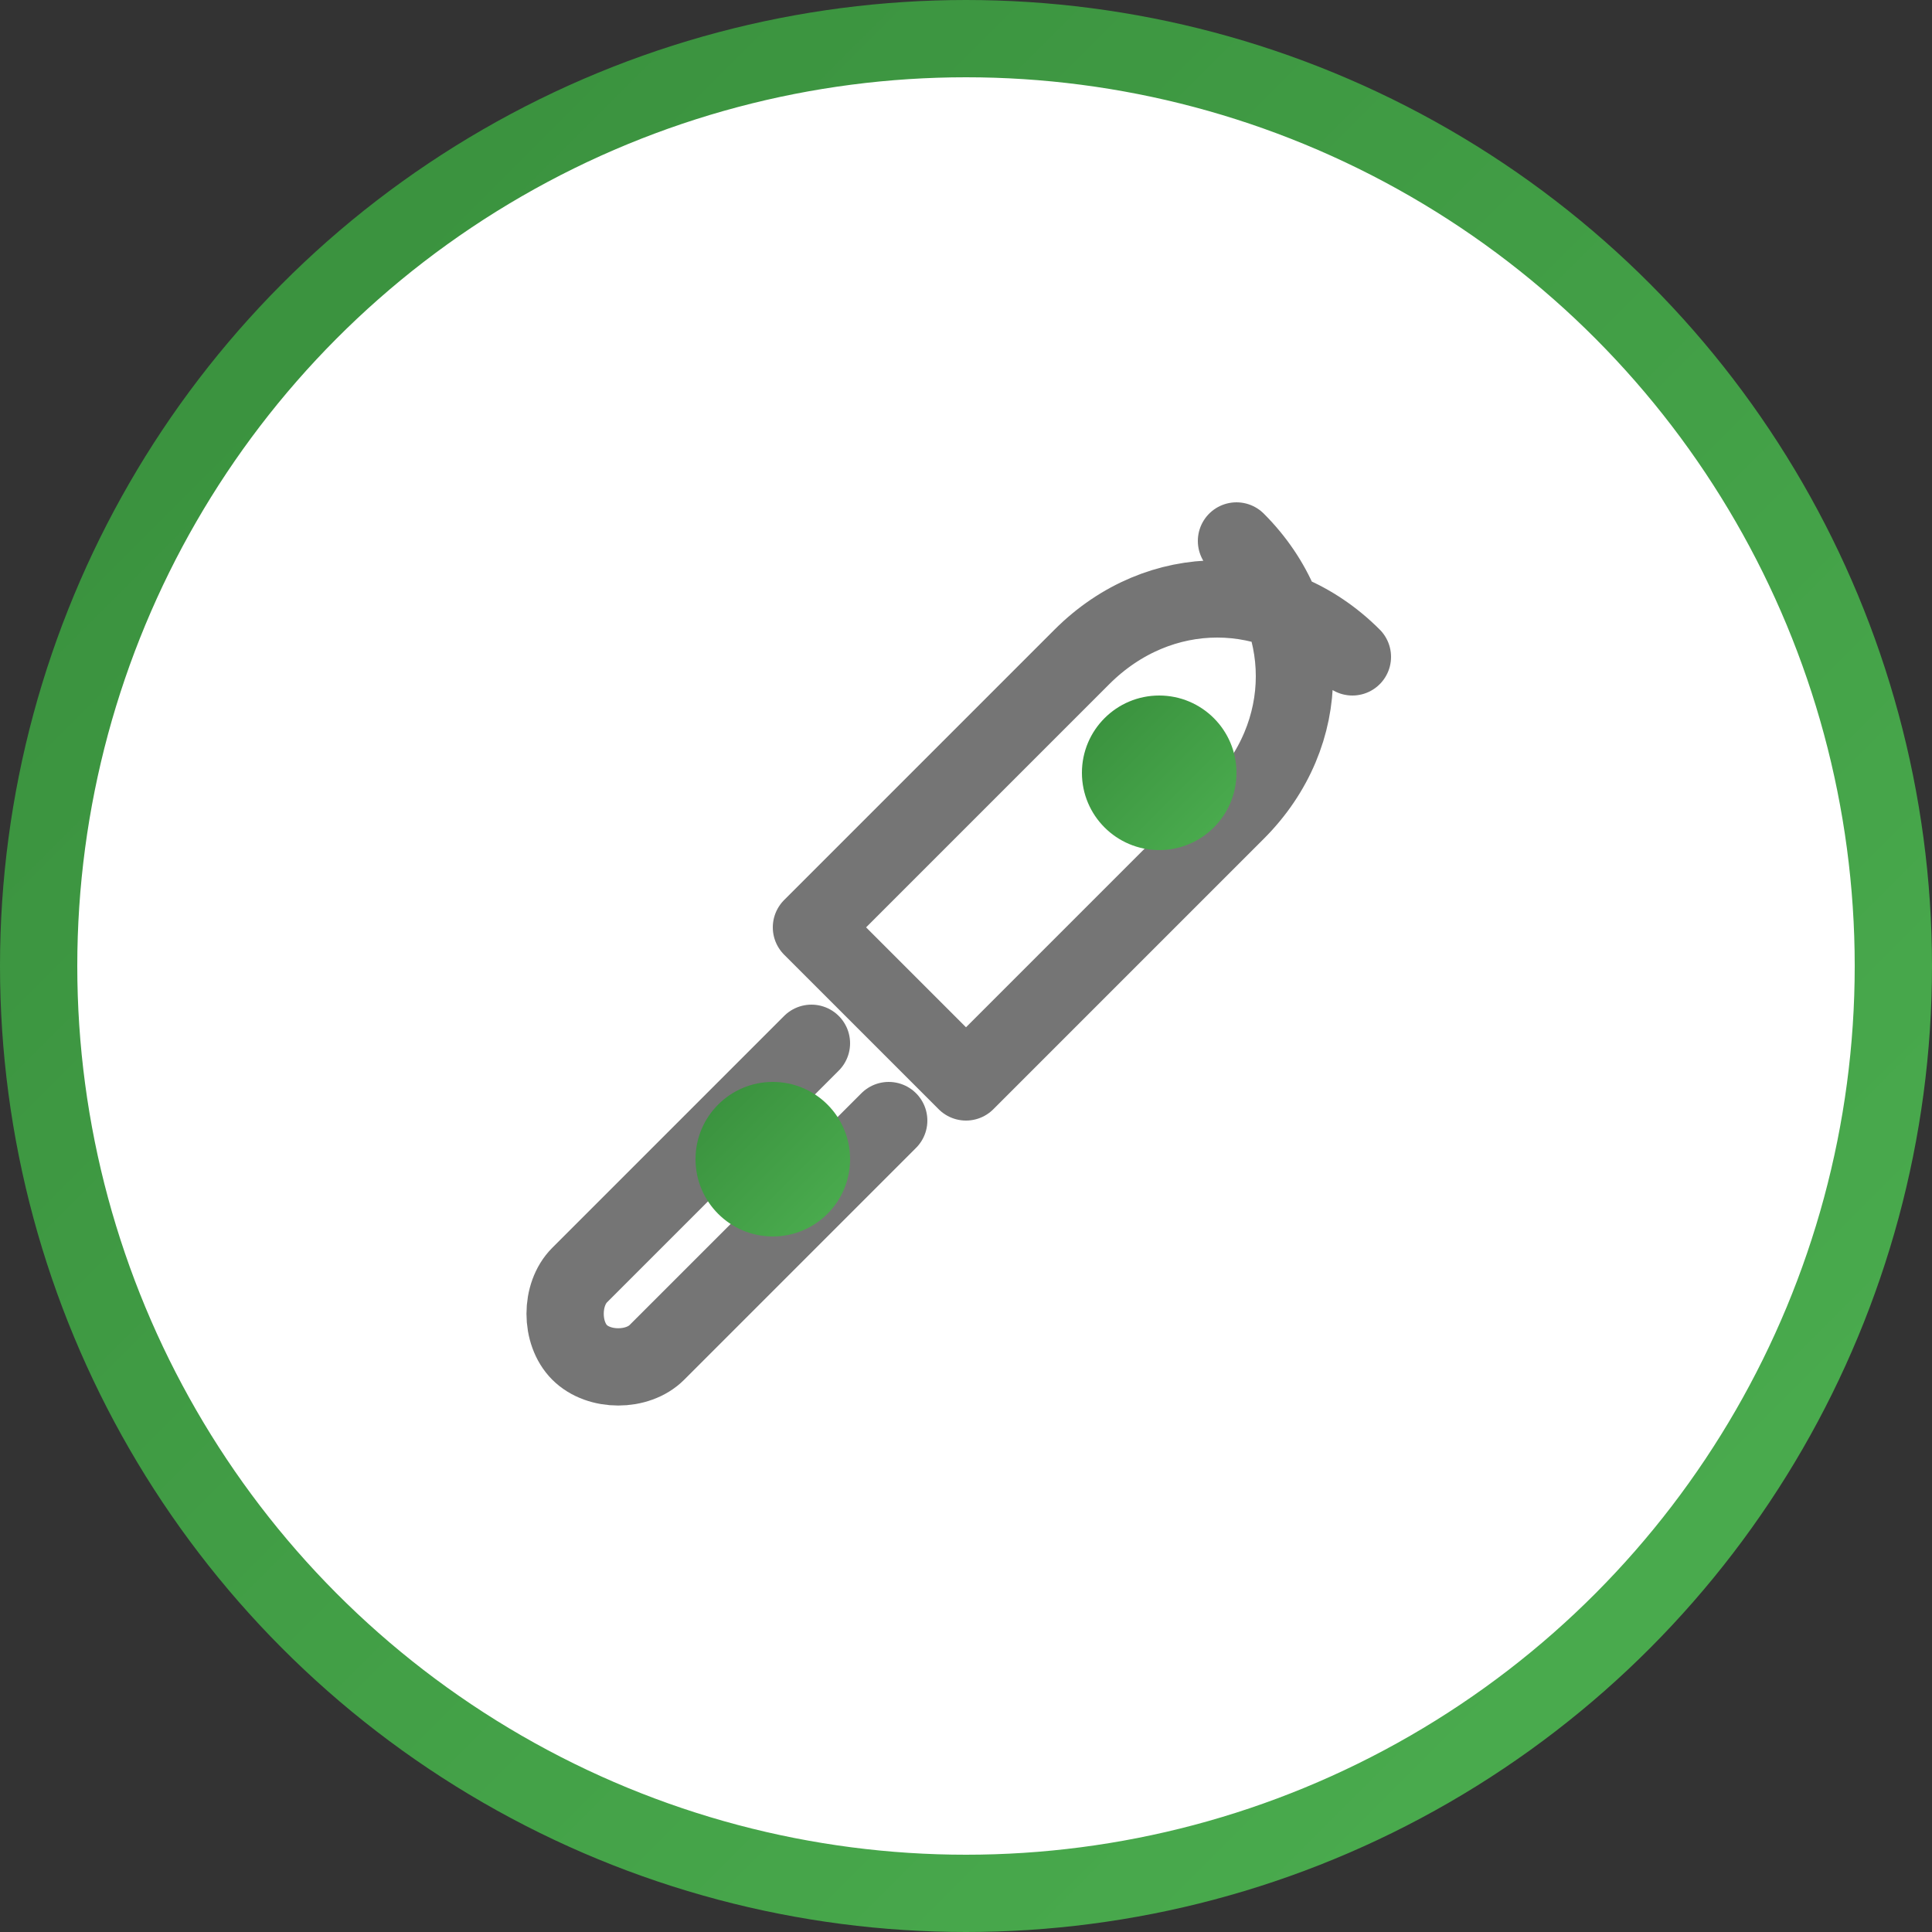 <svg xmlns="http://www.w3.org/2000/svg" width="50" height="50" viewBox="0 0 50 50">
  <rect x="0" y="0" width="50" height="50" fill="#333333" stroke="none"/>
  <defs>
    <linearGradient id="servicesGradient" x1="0%" y1="0%" x2="100%" y2="100%">
      <stop offset="0%" stop-color="#388e3c" />
      <stop offset="100%" stop-color="#4caf50" />
    </linearGradient>
  </defs>
  
  <!-- Background Circle -->
  <circle cx="25" cy="25" r="24" fill="white" stroke="url(#servicesGradient)" stroke-width="2" />
  
  <!-- Tools/Services Icon -->
  <g transform="translate(13, 13)">
    <!-- Wrench -->
    <path d="M22,4 C20,2 17,2 15,4 L8,11 C8,11 9,12 10,13 C11,14 12,15 12,15 L19,8 C21,6 21,3 19,1" 
          fill="none" stroke="#757575" stroke-width="2" stroke-linecap="round" stroke-linejoin="round" />
    
    <!-- Hammer -->
    <path d="M8,14 L2,20 C1.5,20.5 1.5,21.5 2,22 C2.5,22.5 3.5,22.5 4,22 L10,16" 
          fill="none" stroke="#757575" stroke-width="2" stroke-linecap="round" stroke-linejoin="round" />
    
    <!-- Green Highlights -->
    <circle cx="17" cy="7" r="2" fill="url(#servicesGradient)" />
    <circle cx="7" cy="17" r="2" fill="url(#servicesGradient)" />
  </g>
</svg>
